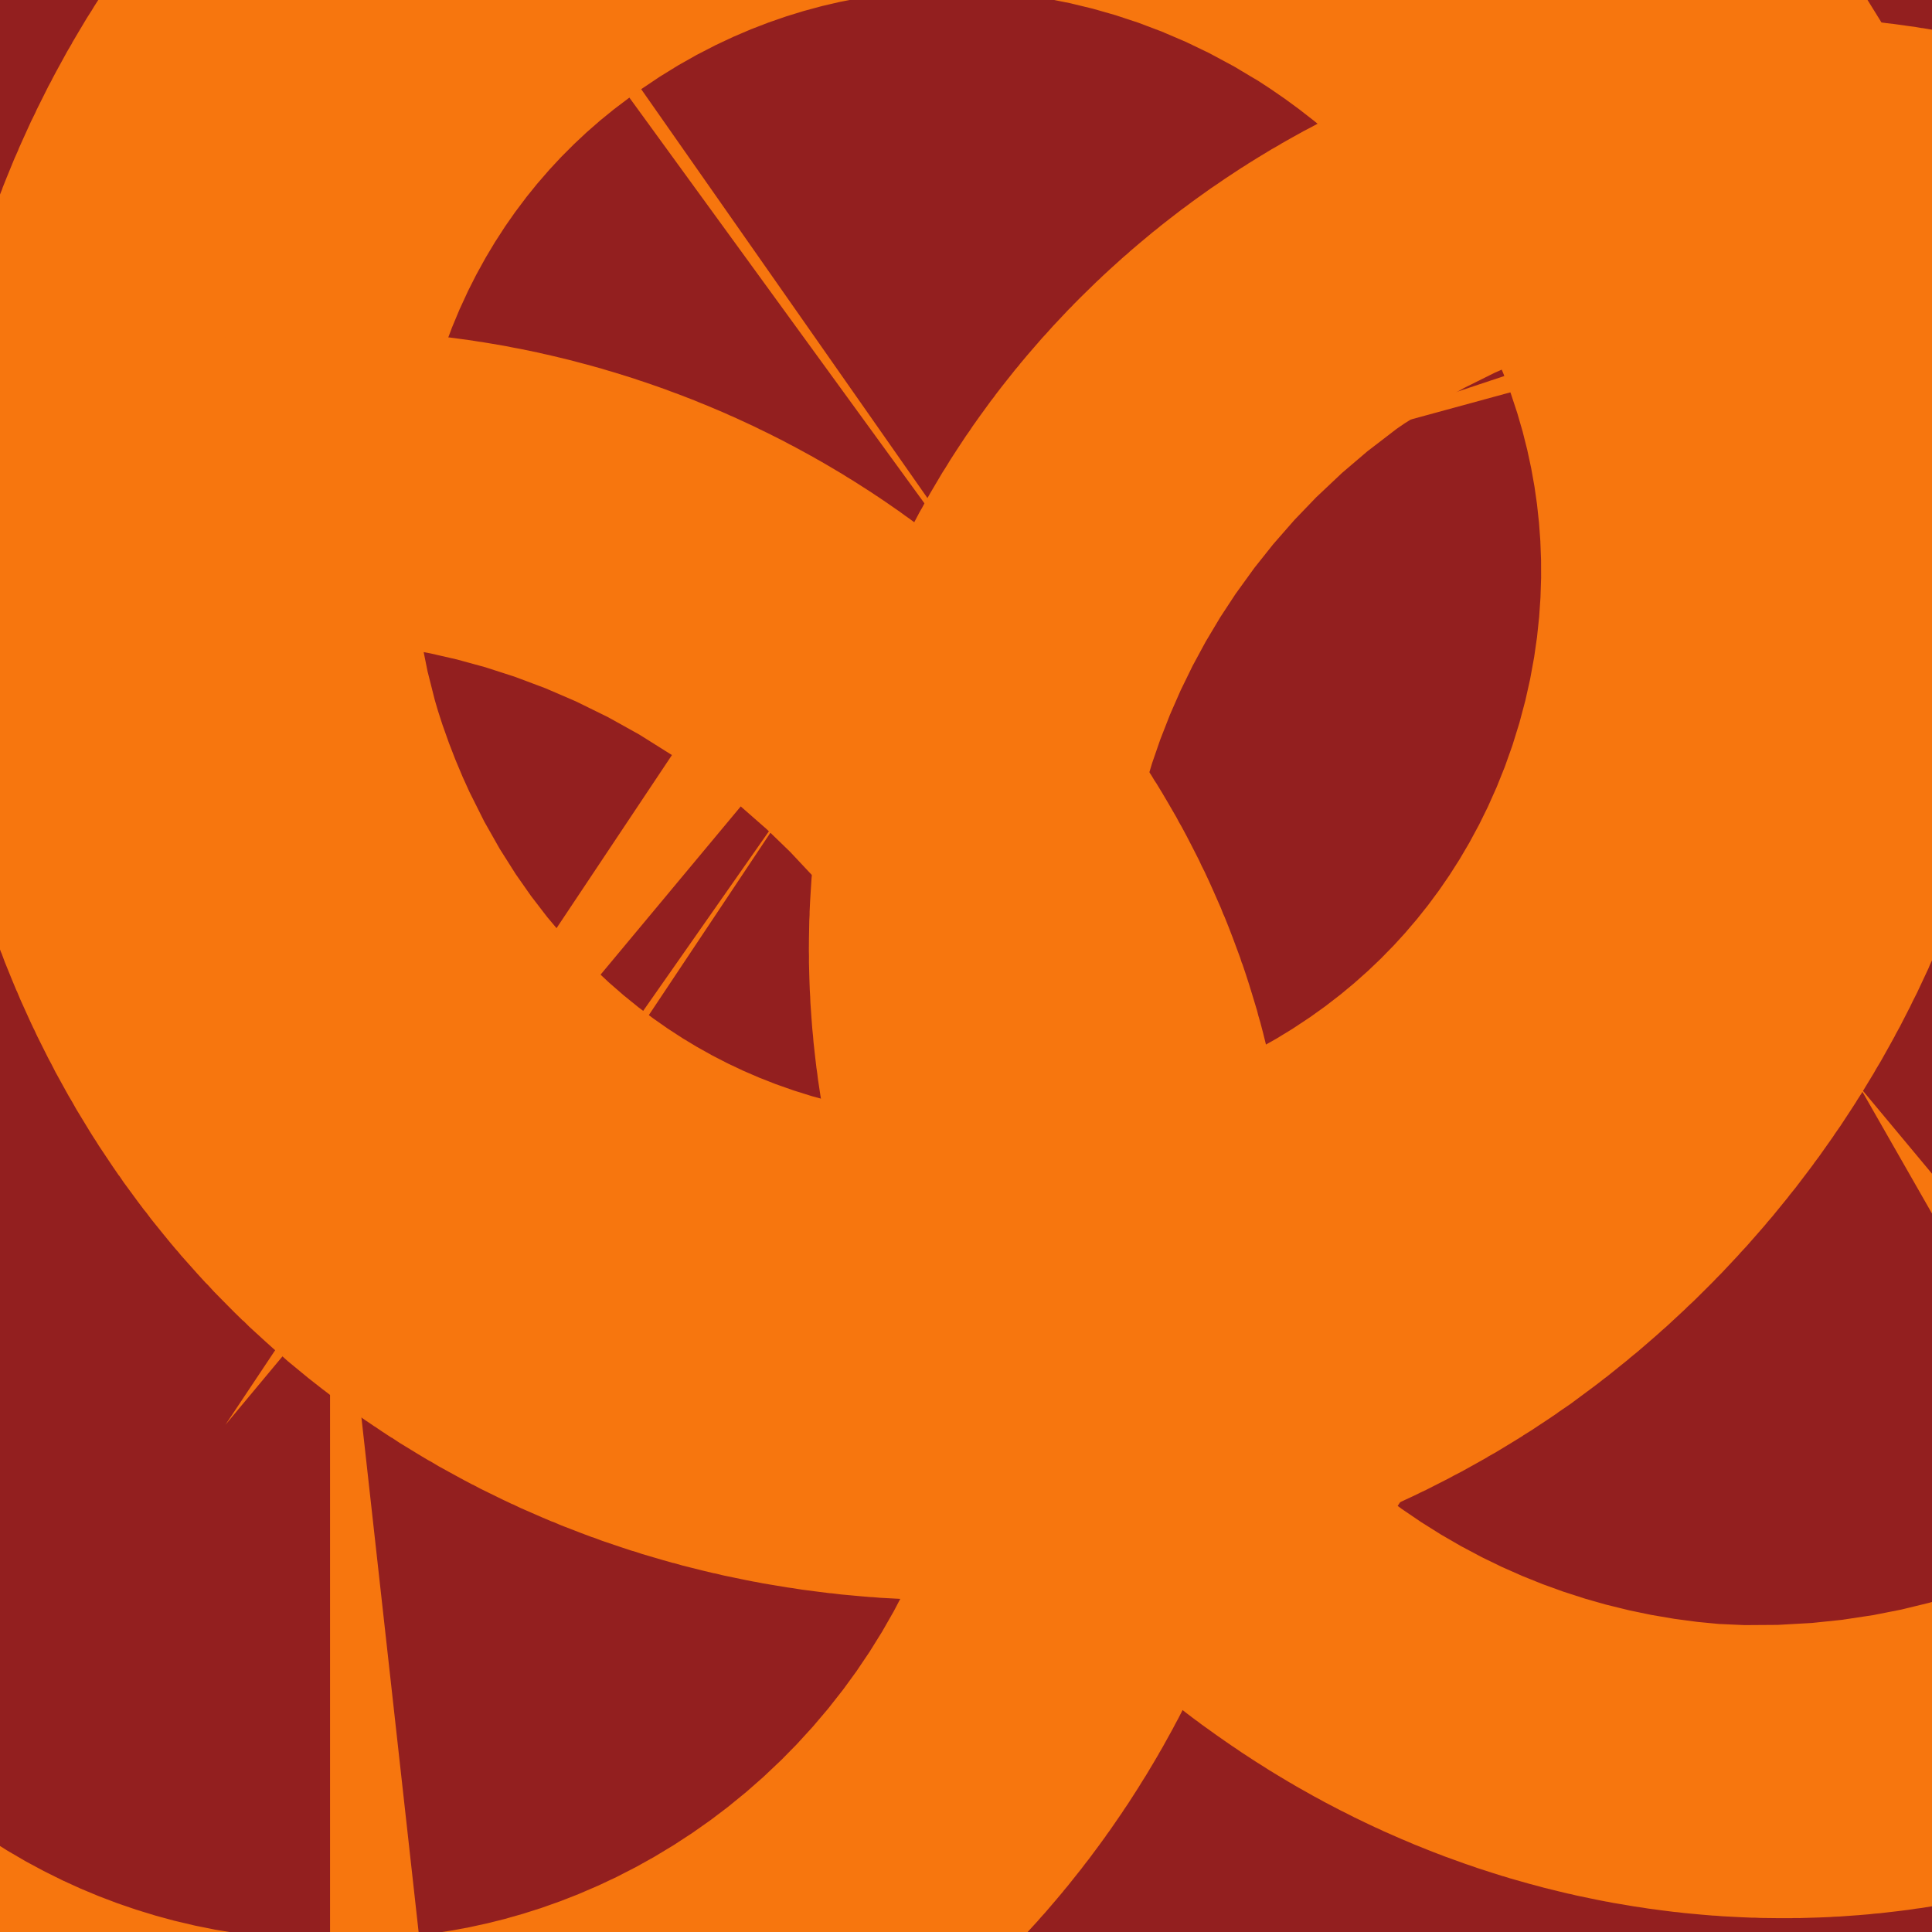 <svg id="visual" viewBox="0 0 24 24" width="24" height="24" xmlns="http://www.w3.org/2000/svg" xmlns:xlink="http://www.w3.org/1999/xlink" version="1.1"><rect width="24" height="24" fill="#931F1F"></rect><g><g transform="translate(12 7)"><path d="M3 -1.1C3.4 0.1 2.8 1.5 1.7 2.3C0.7 3 -0.8 3.1 -1.8 2.4C-2.7 1.8 -3.1 0.3 -2.7 -0.9C-2.3 -2.1 -1.1 -3.1 0.1 -3.1C1.3 -3.1 2.7 -2.2 3 -1.1Z" stroke="#F7760E" fill="none" stroke-width="20"></path></g><g transform="translate(22 12)"><path d="M1.8 -0.6C2.1 0.1 1.8 1.1 1.1 1.5C0.5 2 -0.4 1.9 -1.1 1.4C-1.7 1 -2.1 0.1 -1.9 -0.6C-1.7 -1.3 -0.8 -1.9 0 -1.8C0.8 -1.8 1.6 -1.3 1.8 -0.6Z" stroke="#F7760E" fill="none" stroke-width="20"></path></g><g transform="translate(4 16)"><path d="M2 -0.7C2.2 0 1.8 1 1.1 1.5C0.4 2 -0.6 2.1 -1.2 1.7C-1.8 1.2 -2 0.2 -1.8 -0.5C-1.5 -1.3 -0.8 -1.8 0.1 -1.9C0.9 -1.9 1.8 -1.4 2 -0.7Z" stroke="#F7760E" fill="none" stroke-width="20"></path></g></g></svg>